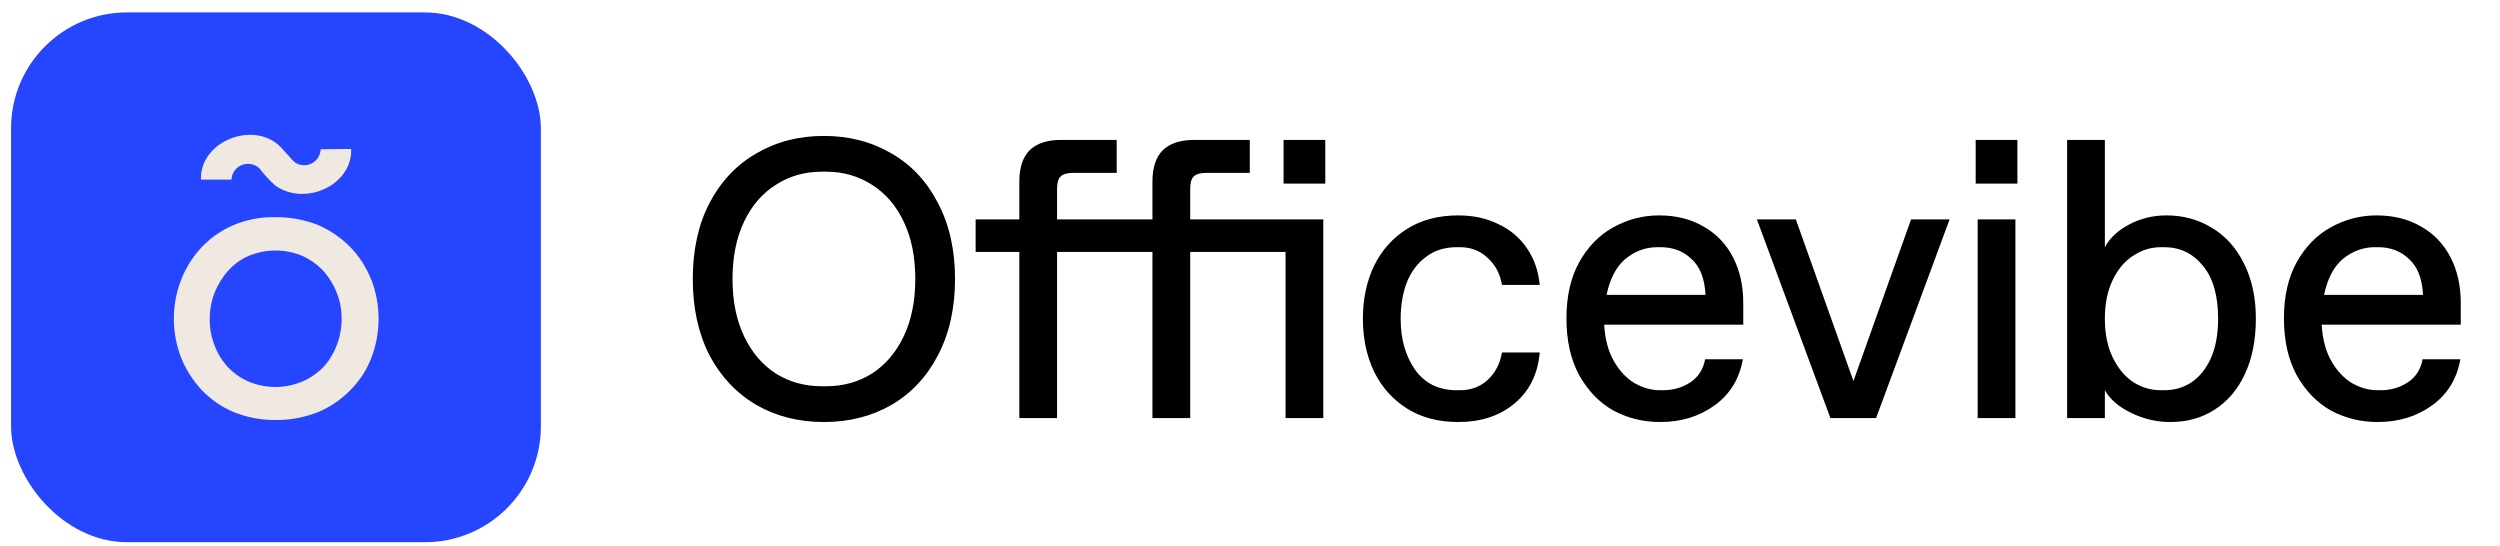 <svg width="151" height="33" viewBox="0 0 151 33" fill="none" xmlns="http://www.w3.org/2000/svg">
<g clip-path="url(#clip0_359_4762)">
<rect x="0.668" y="0.75" width="32" height="32" rx="7" fill="#2545FF"/>
<path d="M22.42 16.894C22.137 16.162 21.709 15.493 21.163 14.929C20.606 14.364 19.945 13.91 19.216 13.594C18.399 13.27 17.527 13.108 16.649 13.118C15.778 13.094 14.912 13.256 14.108 13.594C13.378 13.904 12.719 14.362 12.174 14.938C11.641 15.508 11.222 16.175 10.939 16.903C10.354 18.415 10.354 20.092 10.939 21.605C11.228 22.322 11.647 22.98 12.174 23.547C12.719 24.123 13.378 24.579 14.108 24.887C14.915 25.215 15.778 25.378 16.649 25.368C17.528 25.377 18.4 25.213 19.216 24.887C19.954 24.58 20.621 24.123 21.176 23.547C21.729 22.996 22.157 22.334 22.433 21.605C23.012 20.091 23.012 18.416 22.433 16.903L22.42 16.894ZM20.338 20.854C20.157 21.337 19.886 21.782 19.539 22.163C19.18 22.532 18.753 22.829 18.282 23.036C17.761 23.258 17.202 23.373 16.636 23.373C16.07 23.373 15.51 23.258 14.99 23.036C14.525 22.829 14.105 22.533 13.755 22.163C13.406 21.782 13.135 21.337 12.956 20.854C12.759 20.349 12.661 19.811 12.668 19.269C12.665 18.727 12.764 18.189 12.96 17.684C13.148 17.204 13.418 16.761 13.759 16.375C14.101 15.987 14.522 15.677 14.994 15.466C15.515 15.245 16.075 15.13 16.64 15.13C17.206 15.13 17.766 15.245 18.286 15.466C18.759 15.687 19.185 15.995 19.543 16.375C19.884 16.761 20.154 17.204 20.342 17.684C20.541 18.189 20.64 18.727 20.635 19.269C20.634 19.811 20.533 20.348 20.338 20.854Z" fill="#F0E9E1"/>
<path d="M19.368 9.014C19.362 9.187 19.312 9.355 19.222 9.502C19.132 9.649 19.006 9.771 18.855 9.855C18.704 9.939 18.534 9.982 18.362 9.981C18.189 9.98 18.02 9.934 17.87 9.848C17.626 9.695 17.067 8.936 16.714 8.665C14.993 7.355 12.056 8.665 12.138 10.848H13.981C13.99 10.655 14.054 10.47 14.165 10.313C14.277 10.157 14.432 10.036 14.611 9.965C14.789 9.894 14.985 9.876 15.174 9.913C15.362 9.951 15.536 10.042 15.675 10.175C15.959 10.547 16.278 10.892 16.626 11.206C18.434 12.489 21.297 11.175 21.21 8.997L19.368 9.014Z" fill="#F0E9E1"/>
</g>
<path d="M49.764 25.49C48.244 25.49 46.884 25.146 45.684 24.458C44.484 23.754 43.54 22.754 42.852 21.458C42.18 20.146 41.844 18.61 41.844 16.85C41.844 15.09 42.18 13.562 42.852 12.266C43.54 10.954 44.484 9.954 45.684 9.266C46.884 8.562 48.244 8.21 49.764 8.21C51.284 8.21 52.644 8.562 53.844 9.266C55.044 9.954 55.98 10.954 56.652 12.266C57.34 13.562 57.684 15.09 57.684 16.85C57.684 18.61 57.34 20.146 56.652 21.458C55.98 22.754 55.044 23.754 53.844 24.458C52.644 25.146 51.284 25.49 49.764 25.49ZM49.884 23.33C50.924 23.33 51.852 23.074 52.668 22.562C53.484 22.034 54.124 21.282 54.588 20.306C55.052 19.33 55.284 18.178 55.284 16.85C55.284 15.522 55.052 14.37 54.588 13.394C54.124 12.418 53.484 11.674 52.668 11.162C51.852 10.634 50.924 10.37 49.884 10.37H49.644C48.604 10.37 47.676 10.634 46.86 11.162C46.044 11.674 45.404 12.418 44.94 13.394C44.476 14.37 44.244 15.522 44.244 16.85C44.244 18.178 44.476 19.33 44.94 20.306C45.404 21.282 46.044 22.034 46.86 22.562C47.676 23.074 48.604 23.33 49.644 23.33H49.884ZM61.568 15.218H58.928V13.25H61.568V10.97C61.568 10.122 61.776 9.49 62.191 9.074C62.623 8.658 63.255 8.45 64.088 8.45H67.448V10.442H64.808C64.456 10.442 64.207 10.514 64.064 10.658C63.919 10.786 63.847 11.034 63.847 11.402V13.25H69.608V10.97C69.608 10.122 69.816 9.49 70.231 9.074C70.663 8.658 71.296 8.45 72.127 8.45H75.487V10.442H72.847C72.496 10.442 72.248 10.514 72.103 10.658C71.96 10.786 71.888 11.034 71.888 11.402V13.25H79.927V25.25H77.647V15.218H71.888V25.25H69.608V15.218H63.847V25.25H61.568V15.218ZM77.528 8.45H80.047V11.09H77.528V8.45ZM88.079 25.49C86.879 25.49 85.847 25.218 84.983 24.674C84.119 24.13 83.455 23.386 82.991 22.442C82.543 21.498 82.319 20.434 82.319 19.25C82.319 18.066 82.543 17.002 82.991 16.058C83.455 15.114 84.119 14.37 84.983 13.826C85.847 13.282 86.879 13.01 88.079 13.01C88.991 13.01 89.799 13.186 90.503 13.538C91.223 13.874 91.799 14.362 92.231 15.002C92.663 15.626 92.919 16.362 92.999 17.21H90.719C90.607 16.538 90.319 15.994 89.855 15.578C89.407 15.146 88.847 14.93 88.175 14.93H87.983C87.247 14.93 86.623 15.13 86.111 15.53C85.599 15.914 85.215 16.434 84.959 17.09C84.719 17.746 84.599 18.466 84.599 19.25C84.599 20.466 84.887 21.49 85.463 22.322C86.055 23.154 86.895 23.57 87.983 23.57H88.175C88.847 23.57 89.407 23.362 89.855 22.946C90.319 22.514 90.607 21.962 90.719 21.29H92.999C92.887 22.586 92.383 23.61 91.487 24.362C90.591 25.114 89.455 25.49 88.079 25.49ZM100.277 25.49C99.253 25.49 98.309 25.258 97.445 24.794C96.597 24.314 95.909 23.602 95.381 22.658C94.869 21.714 94.613 20.57 94.613 19.226C94.613 17.898 94.869 16.77 95.381 15.842C95.909 14.898 96.597 14.194 97.445 13.73C98.309 13.25 99.229 13.01 100.205 13.01C101.229 13.01 102.125 13.234 102.893 13.682C103.661 14.114 104.253 14.73 104.669 15.53C105.085 16.33 105.293 17.25 105.293 18.29C105.293 18.722 105.293 19.162 105.293 19.61H96.893C96.941 20.474 97.133 21.202 97.469 21.794C97.805 22.386 98.221 22.834 98.717 23.138C99.229 23.426 99.741 23.57 100.253 23.57H100.445C101.069 23.57 101.621 23.41 102.101 23.09C102.581 22.77 102.877 22.306 102.989 21.698H105.269C105.061 22.882 104.493 23.81 103.565 24.482C102.637 25.154 101.541 25.49 100.277 25.49ZM103.013 17.81C102.965 16.834 102.685 16.114 102.173 15.65C101.677 15.17 101.053 14.93 100.301 14.93H100.109C99.405 14.93 98.765 15.162 98.189 15.626C97.629 16.09 97.245 16.818 97.037 17.81H103.013ZM106.116 13.25H108.468L112.188 23.69H111.708L115.428 13.25H117.756L113.316 25.25H110.556L106.116 13.25ZM119.451 13.25H121.731V25.25H119.451V13.25ZM119.331 8.45H121.851V11.09H119.331V8.45ZM131.094 25.49C130.262 25.49 129.47 25.306 128.718 24.938C127.966 24.57 127.438 24.114 127.134 23.57V25.25H124.854V8.45H127.134V14.93C127.438 14.37 127.926 13.914 128.598 13.562C129.286 13.194 130.038 13.01 130.854 13.01C131.862 13.01 132.774 13.258 133.59 13.754C134.422 14.25 135.07 14.97 135.534 15.914C136.014 16.858 136.254 17.97 136.254 19.25C136.254 20.546 136.03 21.666 135.582 22.61C135.15 23.538 134.542 24.25 133.758 24.746C132.99 25.242 132.102 25.49 131.094 25.49ZM130.71 23.57C131.334 23.57 131.886 23.41 132.366 23.09C132.862 22.754 133.254 22.266 133.542 21.626C133.83 20.97 133.974 20.178 133.974 19.25C133.974 17.858 133.67 16.794 133.062 16.058C132.454 15.306 131.67 14.93 130.71 14.93H130.518C129.926 14.93 129.374 15.098 128.862 15.434C128.35 15.754 127.934 16.242 127.614 16.898C127.294 17.554 127.134 18.338 127.134 19.25C127.134 20.162 127.294 20.946 127.614 21.602C127.934 22.258 128.35 22.754 128.862 23.09C129.374 23.41 129.926 23.57 130.518 23.57H130.71ZM143.614 25.49C142.59 25.49 141.646 25.258 140.782 24.794C139.934 24.314 139.246 23.602 138.718 22.658C138.206 21.714 137.95 20.57 137.95 19.226C137.95 17.898 138.206 16.77 138.718 15.842C139.246 14.898 139.934 14.194 140.782 13.73C141.646 13.25 142.566 13.01 143.542 13.01C144.566 13.01 145.462 13.234 146.23 13.682C146.998 14.114 147.59 14.73 148.006 15.53C148.422 16.33 148.63 17.25 148.63 18.29C148.63 18.722 148.63 19.162 148.63 19.61H140.23C140.278 20.474 140.47 21.202 140.806 21.794C141.142 22.386 141.558 22.834 142.054 23.138C142.566 23.426 143.078 23.57 143.59 23.57H143.782C144.406 23.57 144.958 23.41 145.438 23.09C145.918 22.77 146.214 22.306 146.326 21.698H148.606C148.398 22.882 147.83 23.81 146.902 24.482C145.974 25.154 144.878 25.49 143.614 25.49ZM146.35 17.81C146.302 16.834 146.022 16.114 145.51 15.65C145.014 15.17 144.39 14.93 143.638 14.93H143.446C142.742 14.93 142.102 15.162 141.526 15.626C140.966 16.09 140.582 16.818 140.374 17.81H146.35Z" fill="black"/>
<defs>
<clipPath id="clip0_359_4762">
<rect x="0.668" y="0.75" width="32" height="32" rx="7" fill="white"/>
</clipPath>
</defs>
</svg>
